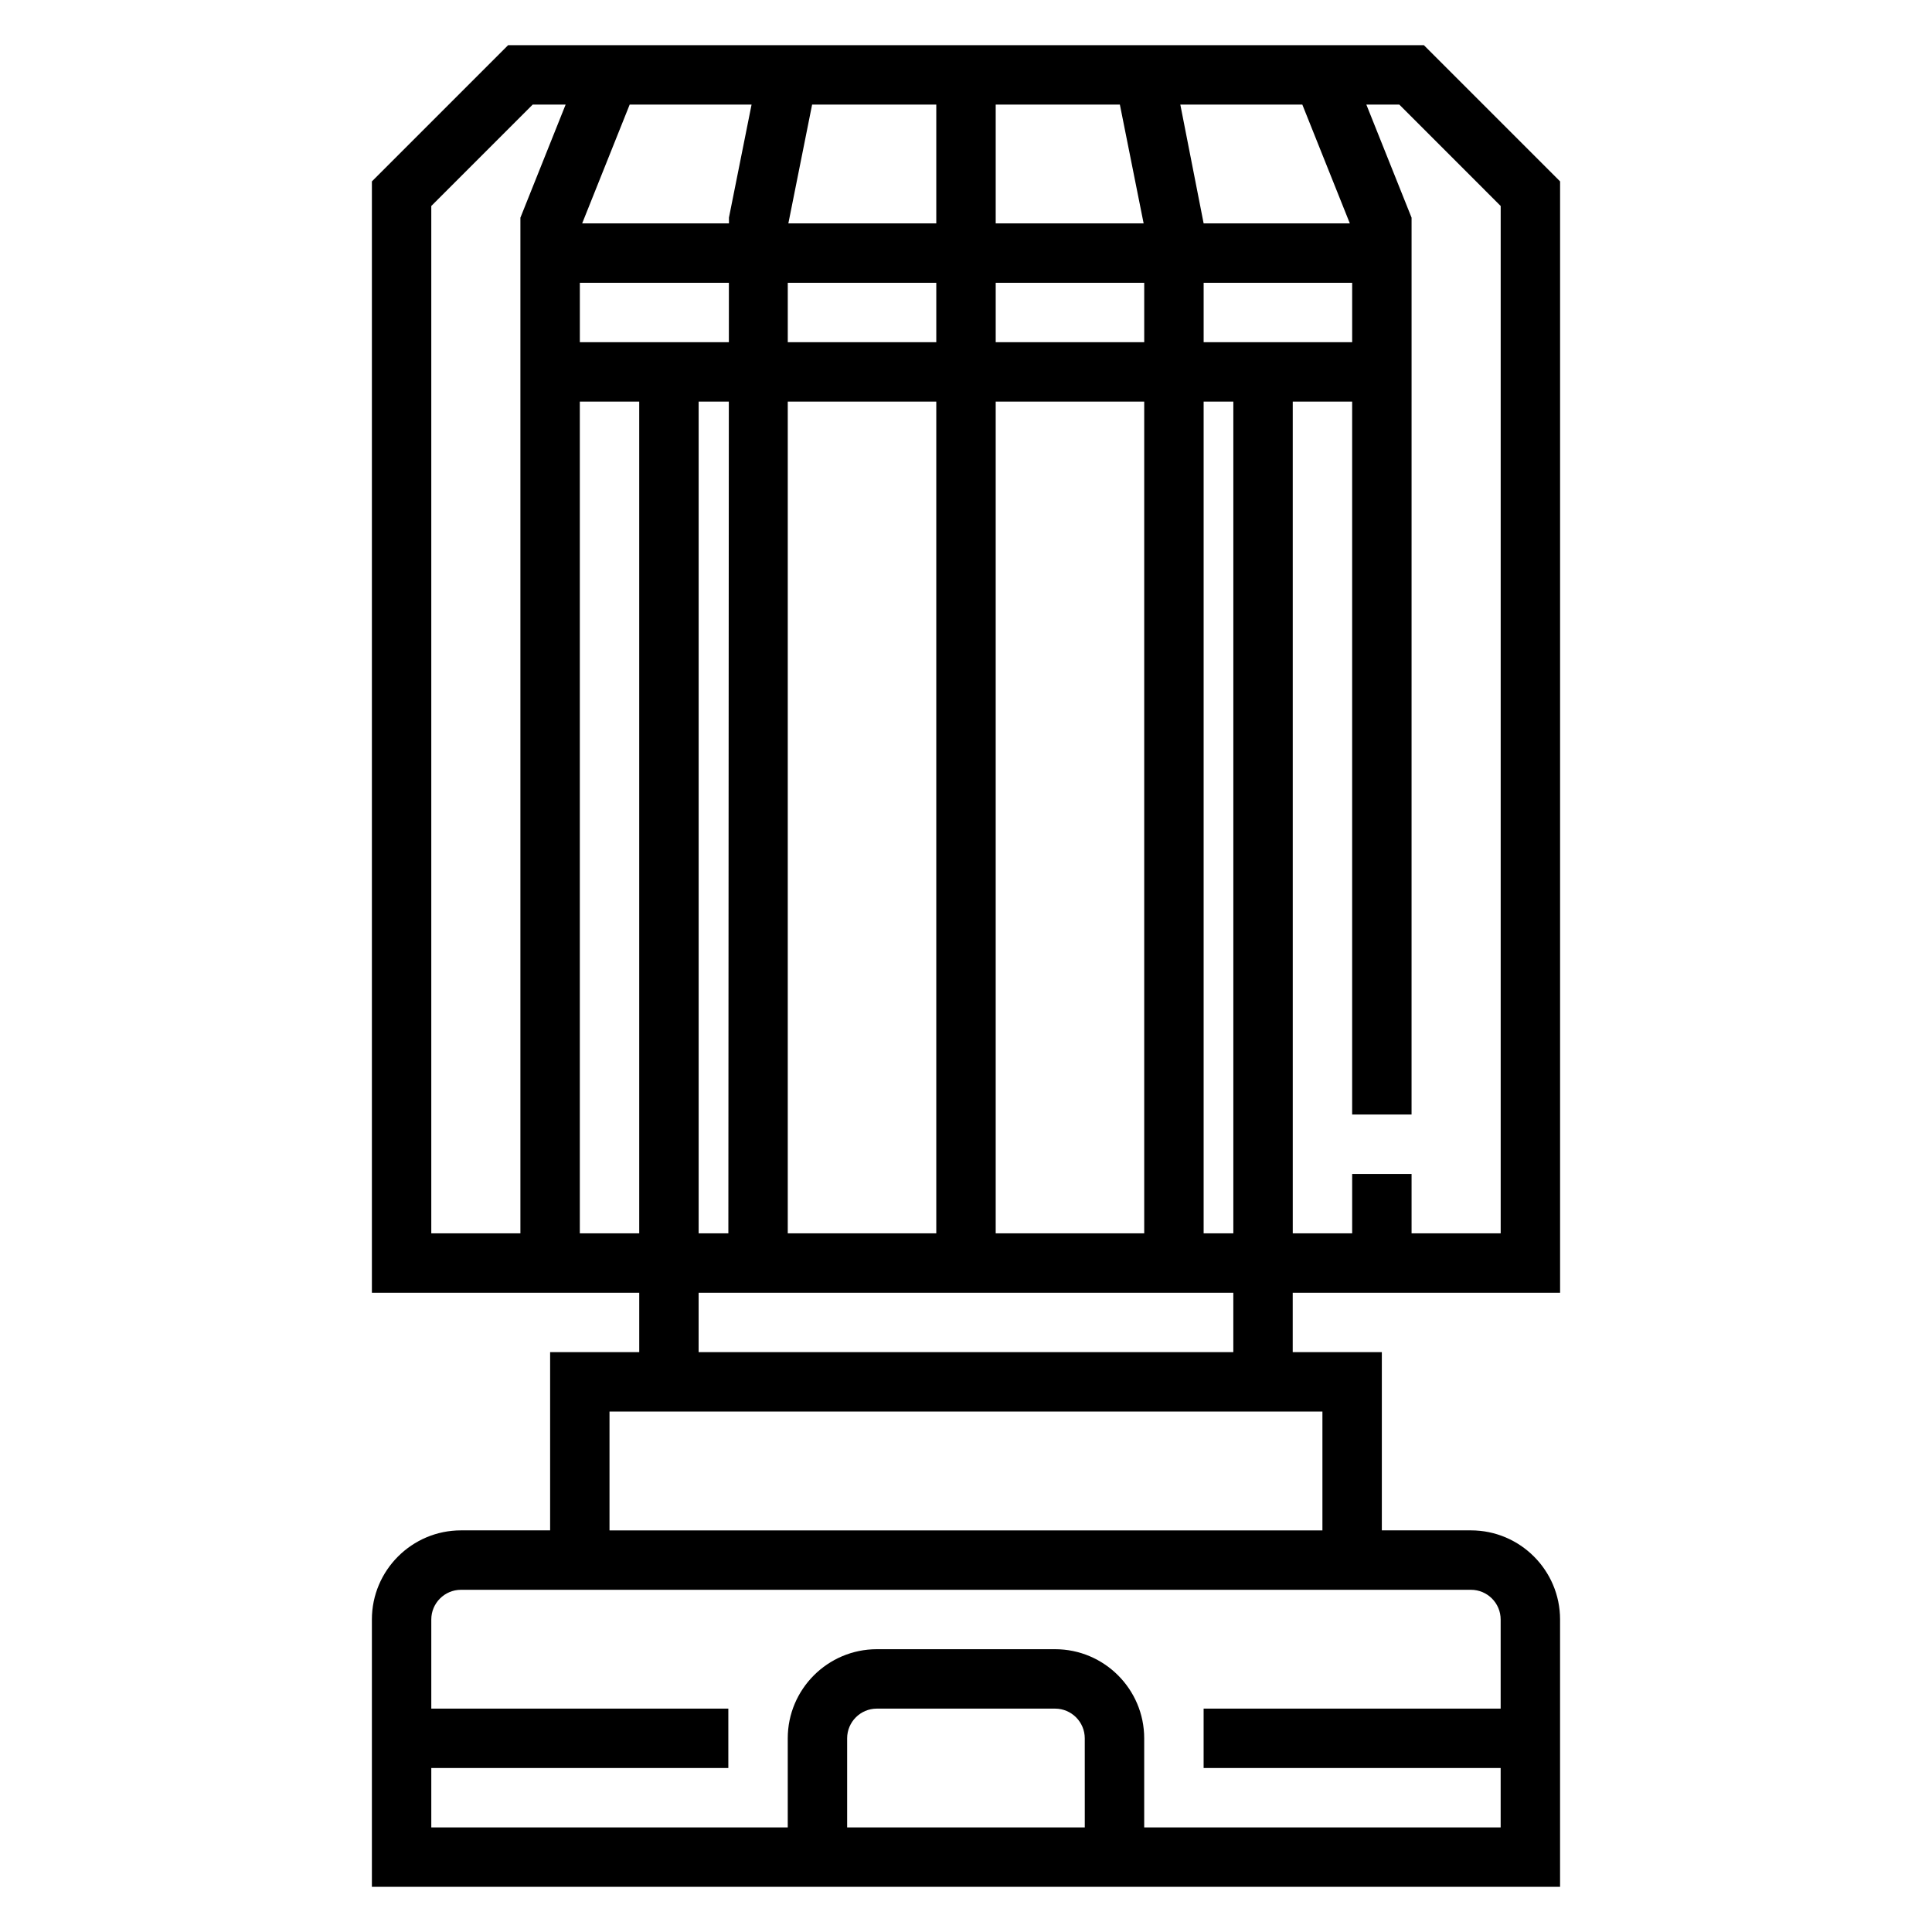 <?xml version="1.0" encoding="UTF-8"?>
<!-- Uploaded to: ICON Repo, www.iconrepo.com, Generator: ICON Repo Mixer Tools -->
<svg fill="#000000" width="800px" height="800px" version="1.1" viewBox="144 144 512 512" xmlns="http://www.w3.org/2000/svg">
 <path d="m557.44 486.59v-294.52l-36.102-36.102h-242.68l-36.102 36.102v294.52h70.848v15.742h-23.617v47.23h-23.617c-13.02 0-23.617 10.598-23.617 23.617v70.848h314.88v-70.848c0-13.02-10.598-23.617-23.617-23.617h-23.617v-47.23h-23.617v-15.742zm-15.742-288v272.26h-23.617v-15.742h-15.742v15.742h-15.742l-0.004-220.42h15.742v188.93h15.742l0.004-188.93v-48.742l-11.988-29.977h8.73zm-78.719 36.102v-15.746h39.359v15.742zm-70.852-15.746v15.742h-39.359v-15.742zm15.746 0h39.359v15.742h-39.359zm55.105-15.742-6.18-31.488h32.332l12.594 31.488zm-15.902 0h-39.203v-31.488h32.906zm-54.949 0h-39.203l6.297-31.488h32.906zm-54.945-1.543v1.543h-38.902l12.594-31.488h32.301zm-39.516 17.285h39.5l-0.008 15.742-39.492 0.004zm39.484 31.488-0.125 220.42h-7.875v-220.42zm15.617 0h39.359v220.42h-39.359zm55.105 0h39.359v220.42h-39.359zm55.105 0h7.871v220.42h-7.871zm-204.68-51.844 26.875-26.875h8.73l-11.988 29.977v269.16h-23.617zm39.363 272.26v-220.42h15.742v220.42zm133.82 157.44h-62.977v-23.617c0-4.336 3.527-7.871 7.871-7.871h47.23c4.344 0 7.871 3.535 7.871 7.871zm102.34-62.977c4.344 0 7.871 3.535 7.871 7.871v23.617h-78.719v15.742h78.719v15.742l-94.465 0.004v-23.617c0-13.02-10.598-23.617-23.617-23.617h-47.23c-13.02 0-23.617 10.598-23.617 23.617v23.617h-94.465v-15.742h78.719v-15.742l-78.719-0.004v-23.617c0-4.336 3.527-7.871 7.871-7.871zm-39.363-15.746h-188.93v-31.488h188.93zm-23.613-47.23h-141.7v-15.742h141.7z"/>
</svg>